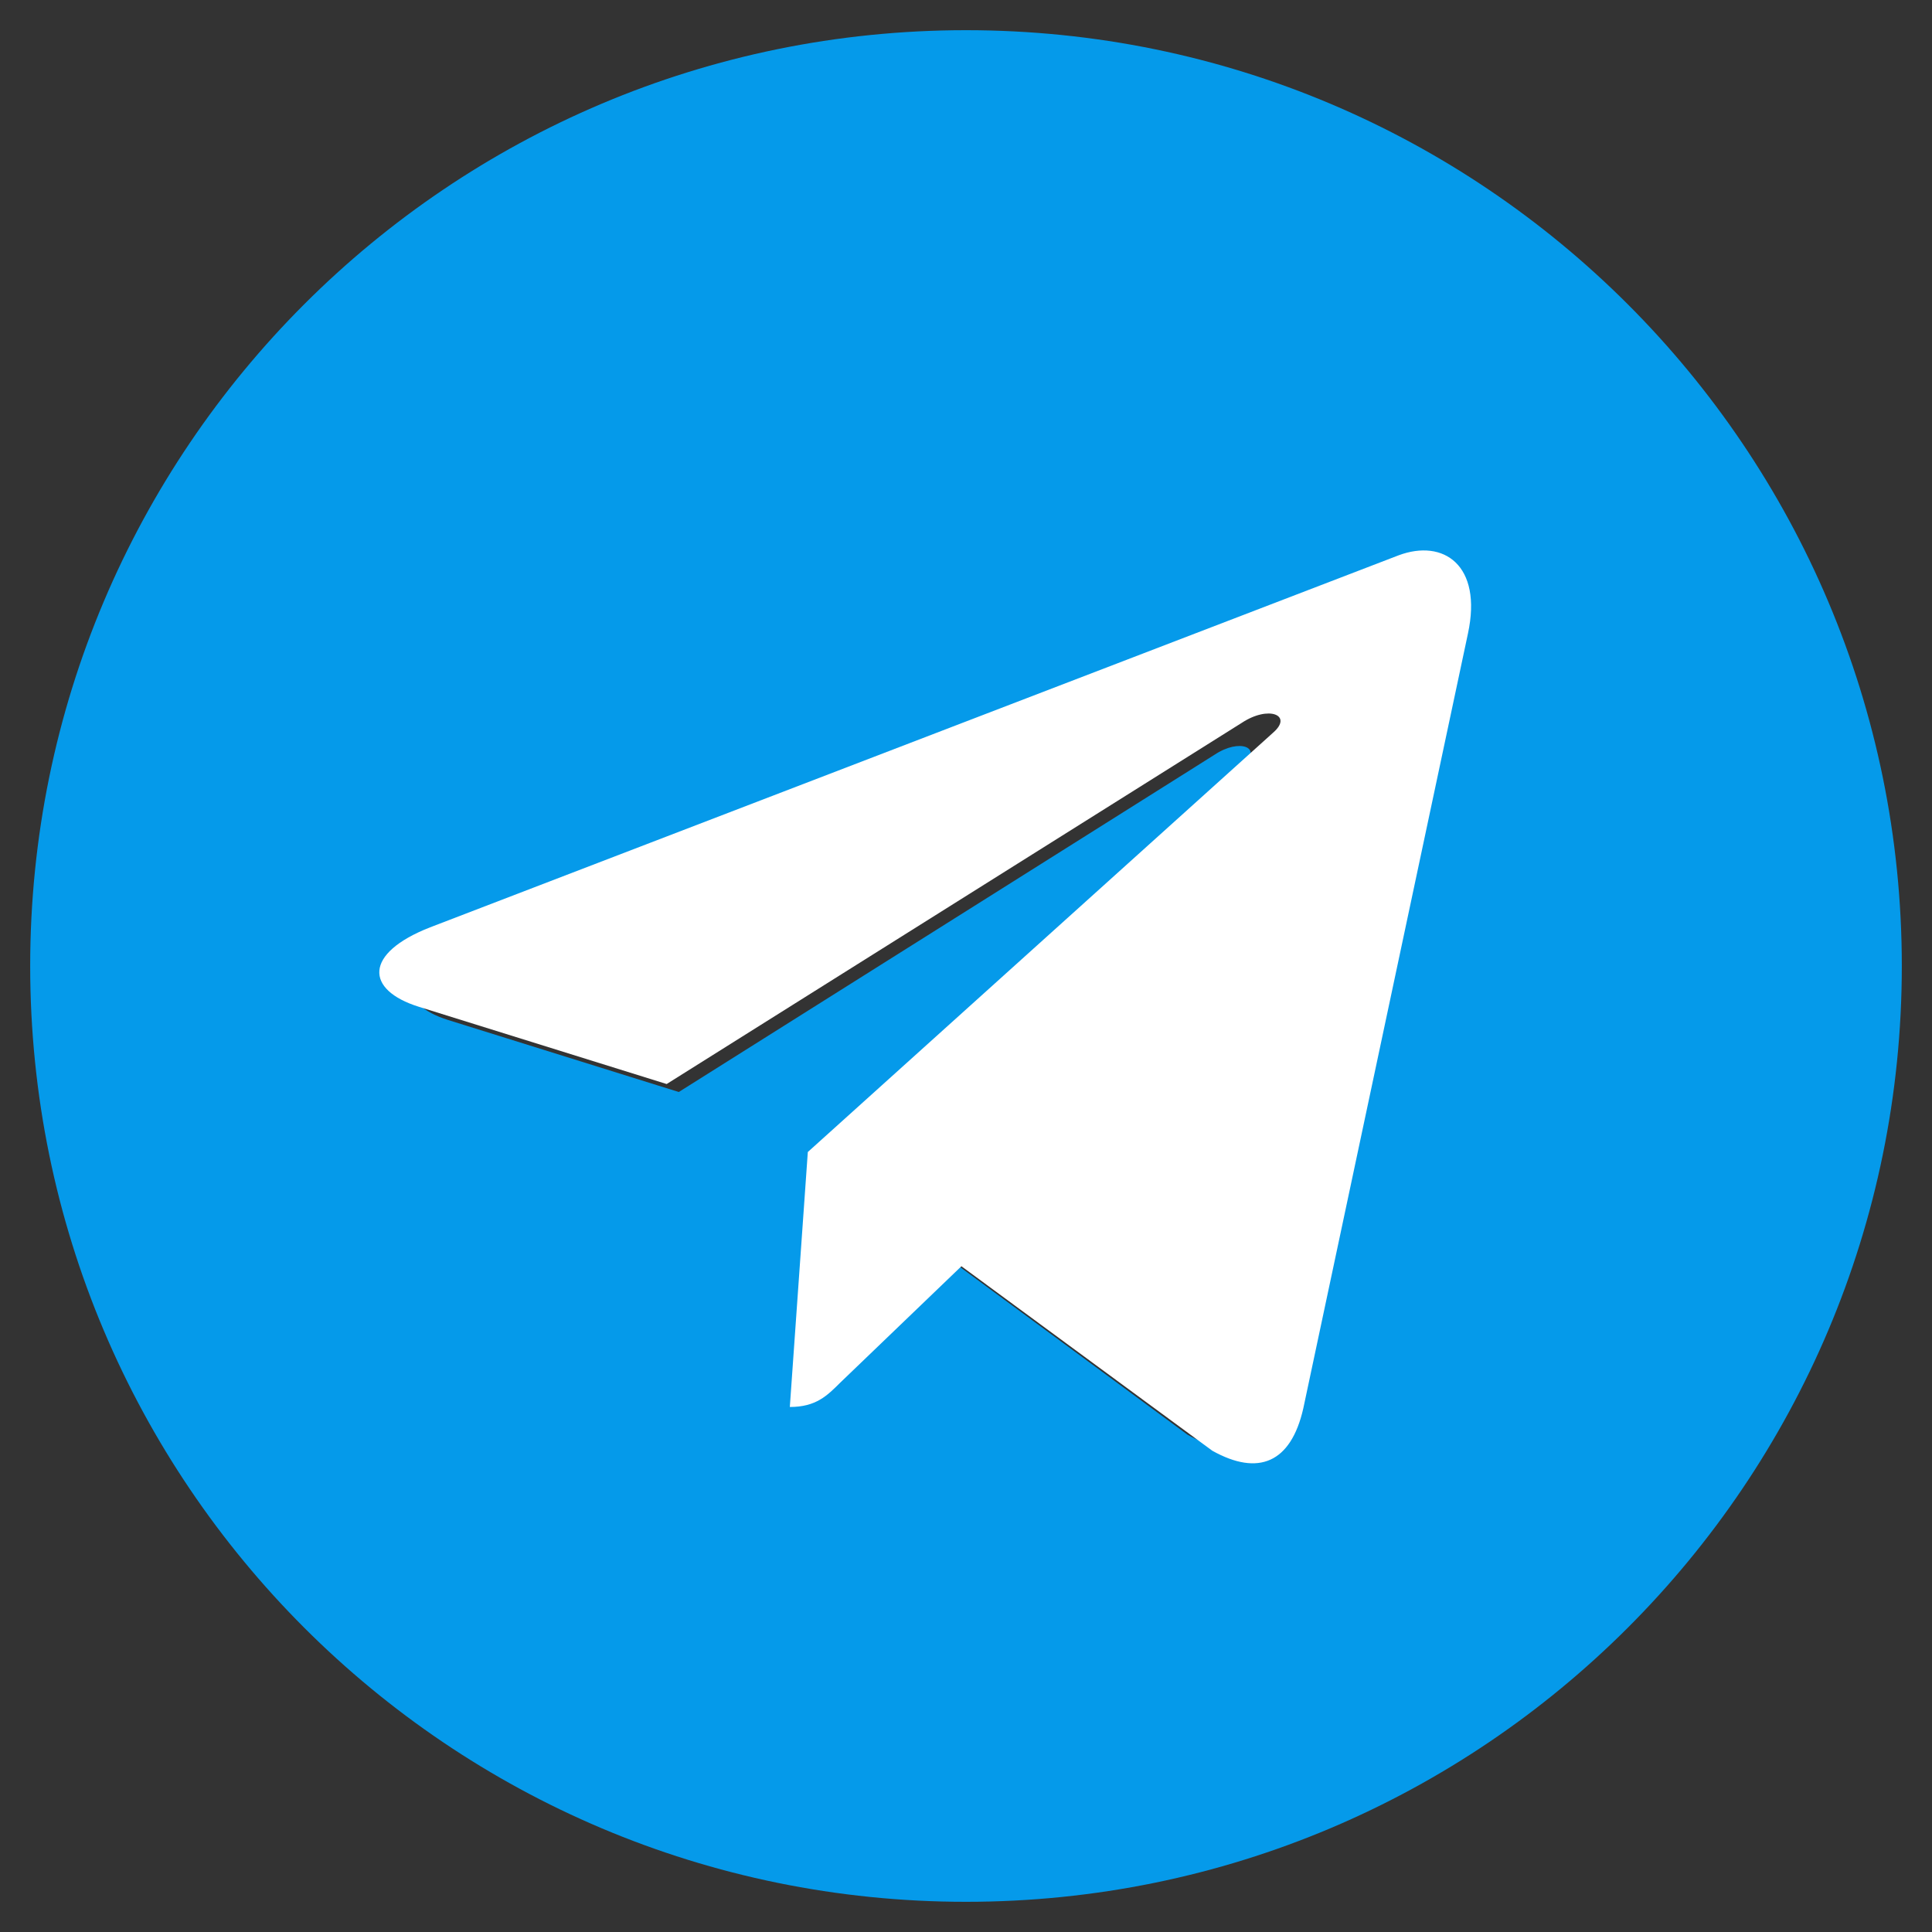 <?xml version="1.0" encoding="utf-8"?>
<svg fill="#059aea" width="48px" height="48px" viewBox="0 0 32 32" xmlns="http://www.w3.org/2000/svg">
  <rect x="0" y="0" width="32" height="32" fill="#333333" stroke="none"/>
  <path d="M16 0.5c-8.563 0-15.5 6.938-15.5 15.5s6.938 15.5 15.5 15.5c8.563 0 15.5-6.938 15.5-15.5s-6.938-15.5-15.5-15.5zM23.613 11.119l-2.544 11.988c-0.188 0.85-0.694 1.056-1.4 0.656l-3.875-2.856-1.869 1.8c-0.206 0.206-0.381 0.381-0.781 0.381l0.275-3.944 7.181-6.488c0.313-0.275-0.069-0.431-0.482-0.156l-8.875 5.587-3.825-1.194c-0.831-0.262-0.85-0.831 0.175-1.231l14.944-5.763c0.694-0.25 1.3 0.169 1.075 1.219z"/>
  <path d="M 24.314 10.493 L 21.587 23.326 C 21.382 24.231 20.842 24.454 20.08 24.029 L 15.924 20.973 L 13.917 22.901 C 13.698 23.119 13.514 23.304 13.082 23.304 L 13.38 19.081 L 21.087 12.135 C 21.42 11.846 21.014 11.677 20.567 11.973 L 11.042 17.955 L 6.939 16.676 C 6.043 16.396 6.026 15.789 7.123 15.36 L 23.165 9.198 C 23.909 8.92 24.557 9.36 24.314 10.493 Z" style="stroke-width: 16.667; fill: rgb(255, 255, 255);"/>
</svg>
